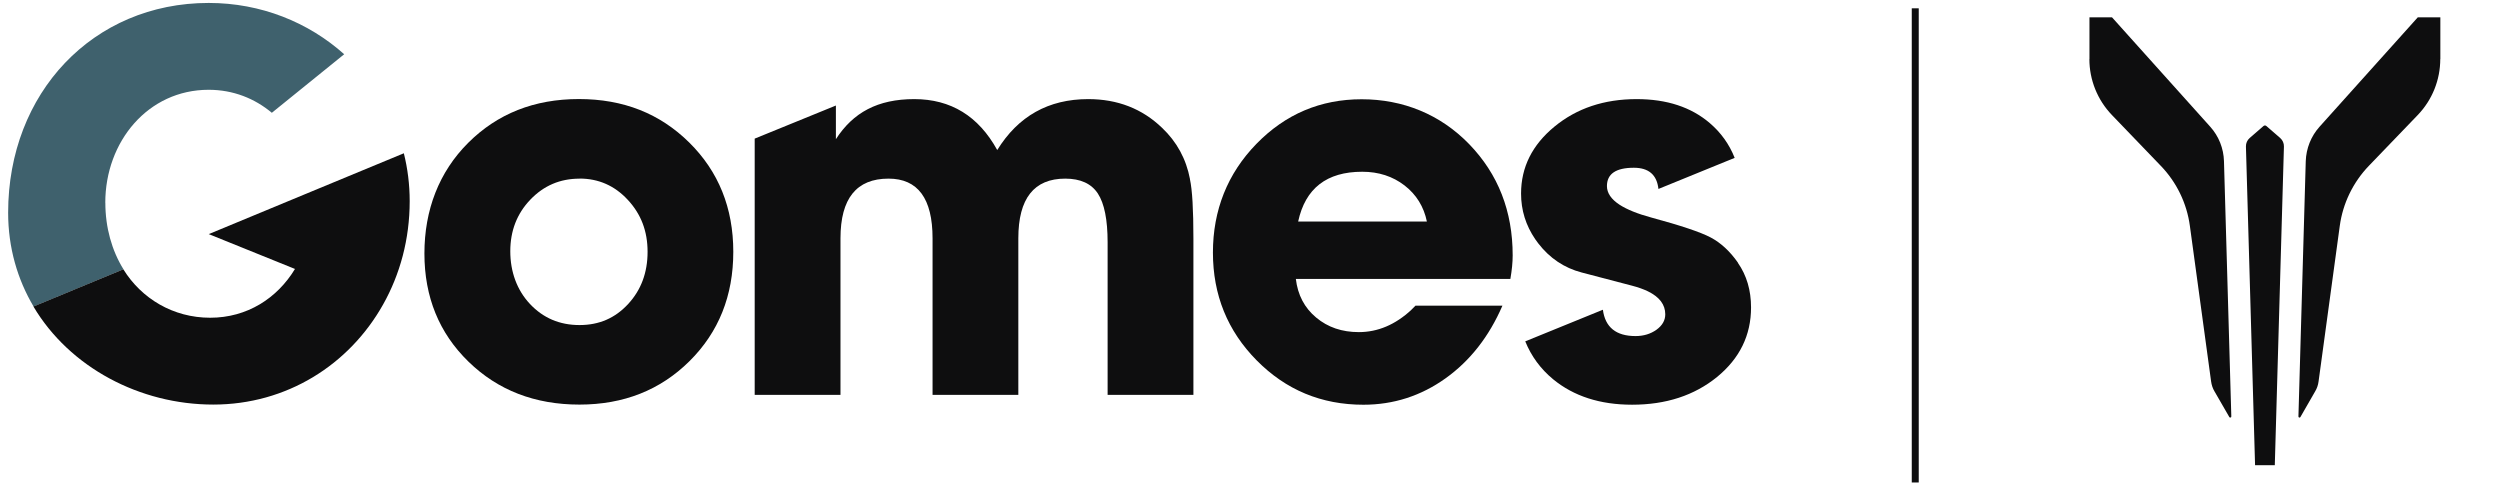 <svg width="129" height="25" viewBox="0 0 129 25" fill="none" xmlns="http://www.w3.org/2000/svg">
<path d="M98.827 0.429V24.896" stroke="#0E0E0F" stroke-width="0.36"/>
<g clip-path="url(#clip0_53_1408)">
<g clip-path="url(#clip1_53_1408)">
<path d="M125.922 3.05V-0.259C125.922 -0.31 125.859 -0.332 125.826 -0.295L119.689 6.539C119.249 7.028 118.999 7.659 118.977 8.317L118.599 21.49C118.599 21.549 118.672 21.571 118.701 21.52L119.465 20.19C119.557 20.036 119.616 19.863 119.638 19.683L120.732 11.659C120.89 10.491 121.419 9.404 122.234 8.556L124.754 5.937C125.503 5.158 125.918 4.123 125.918 3.047" fill="#0E0E0F"/>
<path d="M107.816 3.05V-0.259C107.816 -0.31 107.879 -0.332 107.912 -0.295L114.048 6.539C114.489 7.028 114.739 7.659 114.757 8.317L115.136 21.49C115.136 21.549 115.062 21.571 115.033 21.52L114.265 20.19C114.173 20.036 114.118 19.863 114.093 19.683L112.998 11.659C112.84 10.491 112.315 9.404 111.496 8.556L108.977 5.937C108.228 5.158 107.812 4.123 107.812 3.047" fill="#0E0E0F"/>
<path d="M117.66 7.123L116.944 6.502C116.903 6.465 116.841 6.465 116.797 6.502L116.081 7.123C115.956 7.233 115.886 7.391 115.89 7.56L116.371 24.332C116.371 24.38 116.386 24.424 116.408 24.464L116.823 25.184C116.845 25.221 116.896 25.221 116.918 25.184L117.333 24.464C117.355 24.424 117.37 24.38 117.37 24.332L117.851 7.56C117.855 7.395 117.785 7.233 117.66 7.123Z" fill="#0E0E0F"/>
</g>
</g>
<path d="M29.902 20.877C27.6 20.877 25.691 20.139 24.173 18.661C22.659 17.187 21.9 15.324 21.9 13.08C21.9 10.836 22.652 8.873 24.159 7.37C25.666 5.866 27.568 5.111 29.869 5.111C32.171 5.111 34.051 5.859 35.566 7.355C37.079 8.851 37.838 10.732 37.838 12.994C37.838 15.256 37.087 17.137 35.58 18.633C34.073 20.128 32.182 20.877 29.898 20.877H29.902ZM29.902 9.218C28.898 9.218 28.053 9.581 27.363 10.304C26.672 11.027 26.331 11.915 26.331 12.965C26.331 14.015 26.669 14.964 27.348 15.687C28.028 16.41 28.877 16.773 29.902 16.773C30.927 16.773 31.743 16.41 32.412 15.687C33.081 14.964 33.415 14.066 33.415 12.994C33.415 11.922 33.077 11.048 32.397 10.315C31.718 9.581 30.887 9.214 29.902 9.214V9.218Z" fill="#0E0E0F"/>
<path d="M61.404 9.246C61.206 8.203 60.727 7.319 59.958 6.592C58.933 5.607 57.664 5.114 56.15 5.114C54.103 5.114 52.539 5.992 51.457 7.743C50.493 5.992 49.065 5.114 47.177 5.114C45.289 5.114 44.02 5.805 43.132 7.182V5.445L38.942 7.153V20.376H43.369V12.296C43.369 10.242 44.196 9.217 45.847 9.217C47.364 9.217 48.12 10.246 48.12 12.296V20.376H52.546V12.296C52.546 10.242 53.355 9.217 54.967 9.217C55.754 9.217 56.315 9.476 56.65 9.987C56.984 10.498 57.153 11.335 57.153 12.504V20.376H61.58V12.317C61.58 10.821 61.522 9.796 61.4 9.246H61.404Z" fill="#0E0E0F"/>
<path d="M72.832 15.979L73.037 15.774H77.525C76.835 17.367 75.856 18.618 74.587 19.524C73.318 20.43 71.904 20.884 70.351 20.884C68.186 20.884 66.352 20.121 64.845 18.596C63.339 17.072 62.587 15.216 62.587 13.033C62.587 10.851 63.335 8.959 64.831 7.424C66.327 5.888 68.136 5.122 70.261 5.122C72.386 5.122 74.314 5.895 75.81 7.438C77.306 8.984 78.054 10.897 78.054 13.181C78.054 13.537 78.014 13.94 77.935 14.393H66.866C66.963 15.22 67.312 15.885 67.913 16.385C68.513 16.888 69.247 17.137 70.114 17.137C71.099 17.137 72.001 16.752 72.829 15.986L72.832 15.979ZM66.985 11.43H73.627C73.469 10.664 73.084 10.041 72.476 9.57C71.865 9.099 71.138 8.862 70.29 8.862C68.459 8.862 67.355 9.718 66.985 11.43Z" fill="#0E0E0F"/>
<path d="M89.678 13.554C89.265 12.964 88.797 12.533 88.276 12.256C87.754 11.979 86.73 11.637 85.205 11.224C84.496 11.033 83.95 10.81 83.572 10.566C83.137 10.282 82.918 9.958 82.918 9.602C82.918 8.973 83.378 8.656 84.306 8.656C85.072 8.656 85.496 9.02 85.575 9.75L89.509 8.146C89.229 7.441 88.801 6.844 88.229 6.355C87.265 5.528 86.007 5.114 84.45 5.114C82.777 5.114 81.364 5.585 80.213 6.531C79.063 7.477 78.487 8.628 78.487 9.987C78.487 10.846 78.732 11.63 79.217 12.342C79.264 12.414 79.318 12.486 79.372 12.555C79.962 13.32 80.71 13.824 81.616 14.061L84.212 14.741C84.529 14.824 84.802 14.921 85.032 15.032C85.629 15.323 85.928 15.719 85.928 16.219C85.928 16.535 85.773 16.798 85.471 17.017C85.165 17.233 84.806 17.341 84.392 17.341C83.389 17.341 82.828 16.888 82.709 15.982L78.703 17.614C79.016 18.384 79.494 19.035 80.141 19.57C81.206 20.444 82.562 20.883 84.216 20.883C85.967 20.883 87.427 20.405 88.6 19.452C89.768 18.495 90.354 17.301 90.354 15.863C90.354 14.978 90.128 14.212 89.675 13.561L89.678 13.554Z" fill="#0E0E0F"/>
<path d="M5.433 10.462C5.433 7.305 7.637 4.633 10.766 4.633C12.035 4.633 13.146 5.083 14.027 5.82L17.76 2.799C15.915 1.148 13.463 0.152 10.769 0.152C4.796 0.152 0.42 4.795 0.42 10.973C0.42 12.789 0.905 14.421 1.732 15.817L6.371 13.896C5.771 12.929 5.436 11.742 5.436 10.459L5.433 10.462Z" fill="#3F616D"/>
<path d="M20.841 7.908L16.091 9.875L10.772 12.08L15.221 13.878C14.304 15.392 12.75 16.395 10.844 16.395C8.938 16.395 7.302 15.41 6.364 13.896L1.725 15.816C3.591 18.959 7.216 20.876 11.002 20.876C14.789 20.876 18.015 18.829 19.766 15.715C20.64 14.162 21.14 12.346 21.14 10.379C21.14 9.523 21.035 8.699 20.838 7.908H20.841Z" fill="#0E0E0F"/>
<defs>
<clipPath id="clip0_53_1408">
<rect width="23.107" height="23.107" fill="white" transform="translate(105.313 0.896)"/>
</clipPath>
<clipPath id="clip1_53_1408">
<rect width="23.107" height="23.107" fill="white" transform="translate(105.313 0.896)"/>
</clipPath>
</defs>
</svg>
